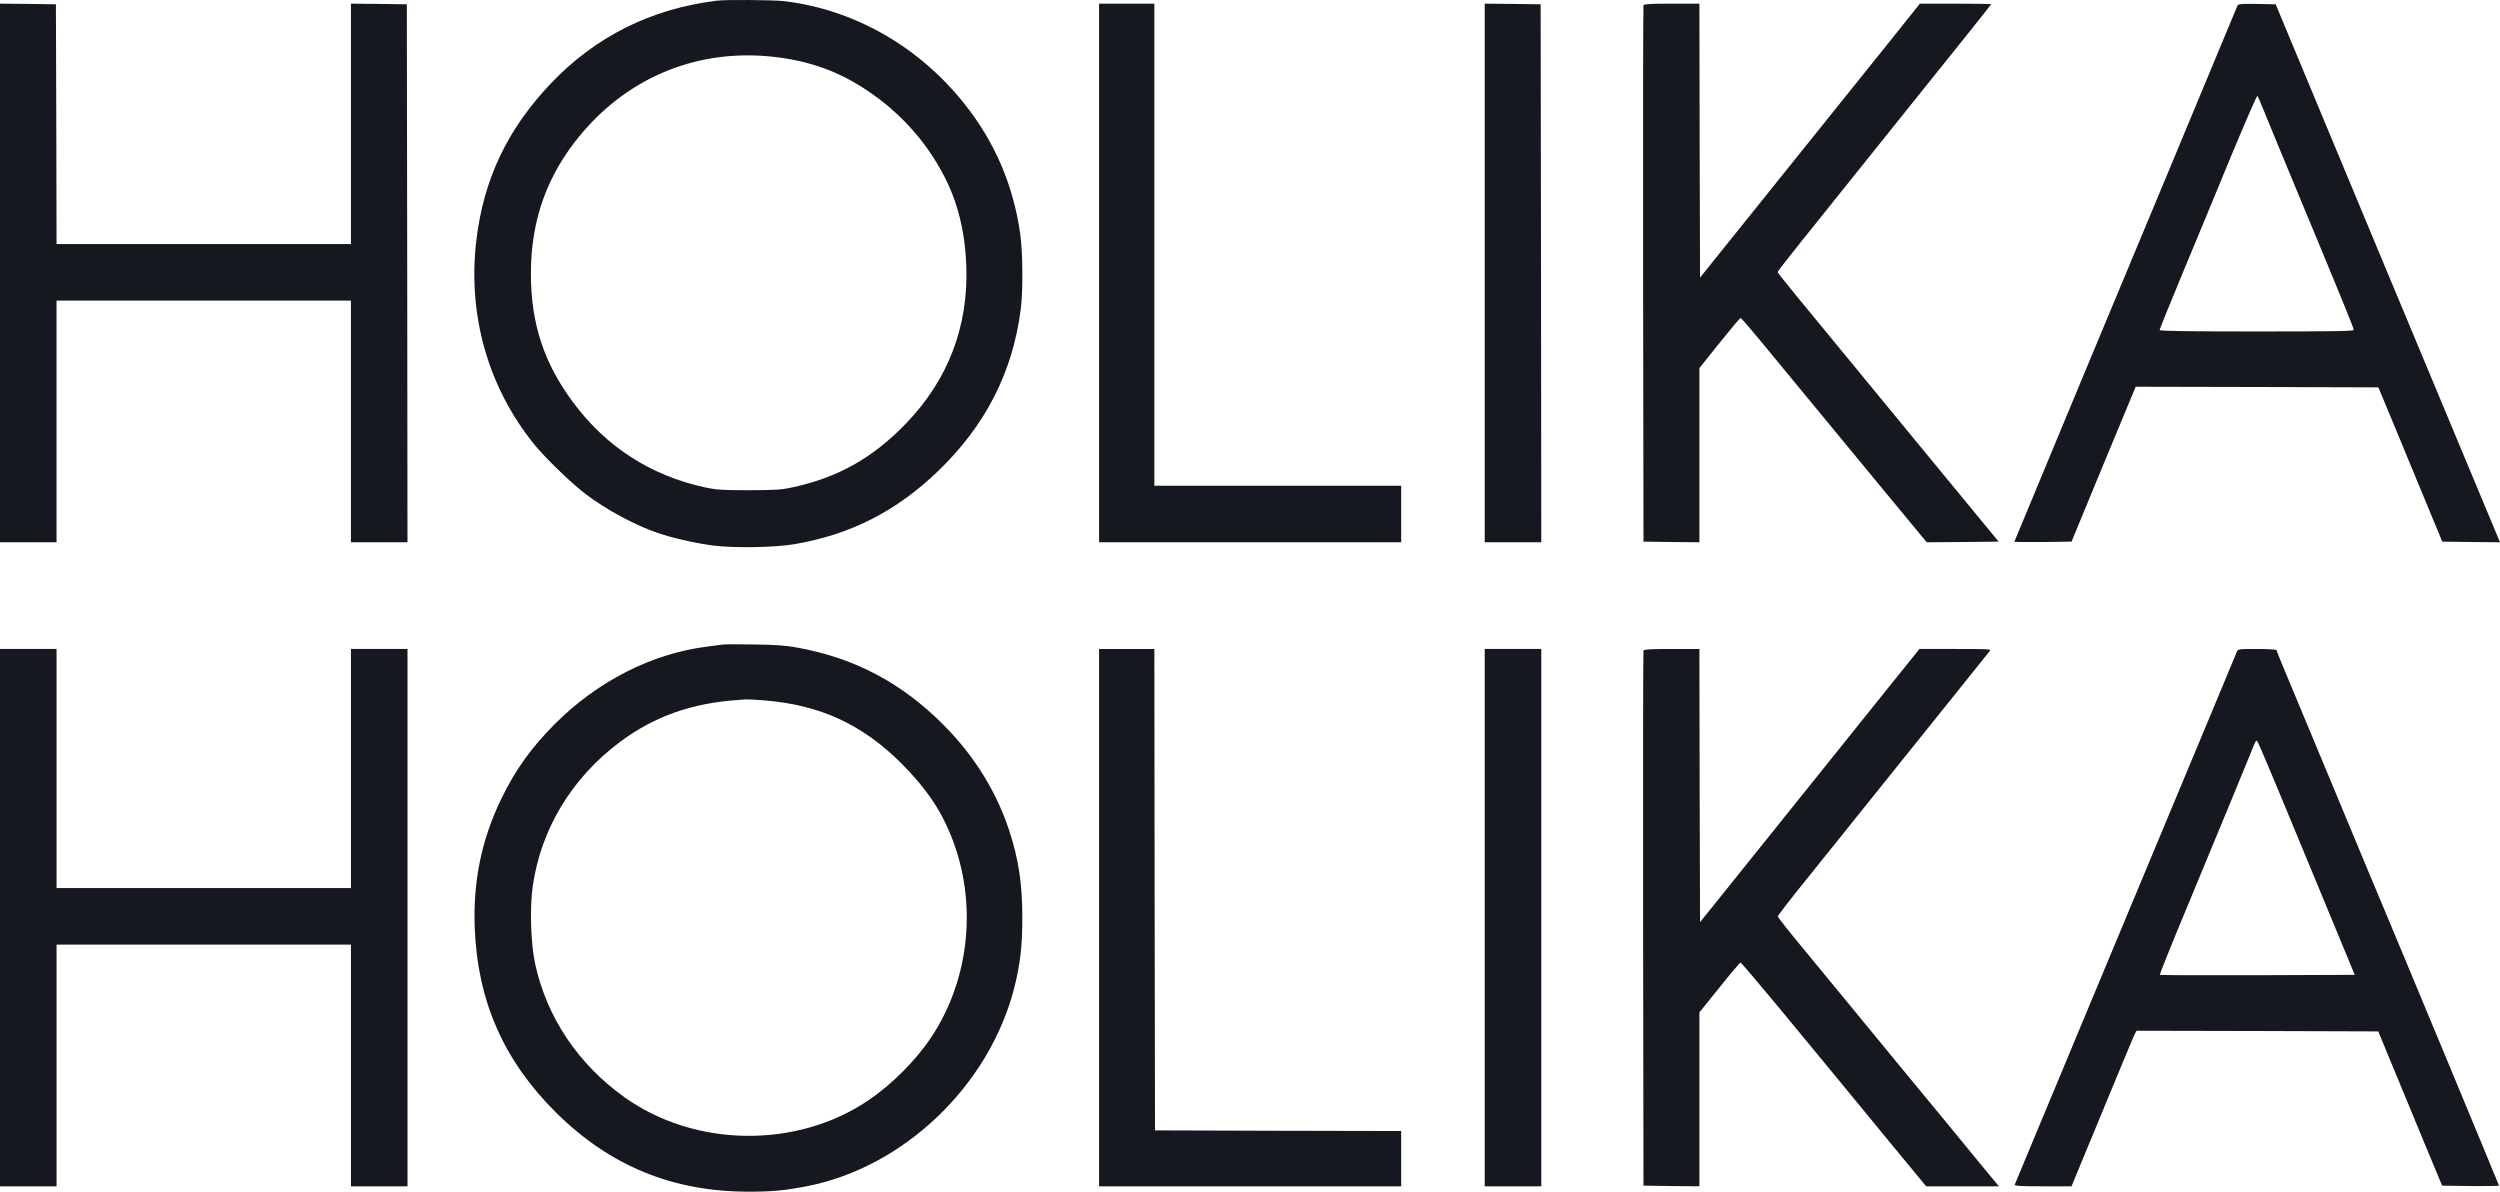 <svg xmlns="http://www.w3.org/2000/svg" width="300" viewBox="0 0 300 143" height="143" fill="none"><path fill-rule="evenodd" fill="#16181f" d="m66.099 10.018c5.353-5.63 12.032-8.962 19.899-9.934 1.049-.139 6.741-.093 8.021.046 8.376.972 16.182 5.384 21.673 12.279 3.656 4.566 5.893 9.764 6.726 15.595.324 2.221.355 6.864.077 9.07-.957 7.559-4.211 13.945-9.903 19.436-5.029 4.844-10.505 7.636-17.262 8.793-2.314.401-7.204.478-9.687.17-2.175-.278-4.952-.91-6.741-1.527-2.73-.941-6.062-2.73-8.546-4.597-1.651-1.219-4.998-4.458-6.294-6.078-5.507-6.849-7.944-15.457-6.911-24.357.864-7.374 3.718-13.39 8.947-18.897zm38.04.895c-3.424-2.314-6.91-3.579-11.122-4.072-9.04-1.064-17.369 2.237-23.247 9.209-4.088 4.859-6.062 10.304-6.062 16.783 0 6.001 1.573 10.783 5.106 15.503 3.918 5.276 9.286 8.731 15.719 10.135 1.435.308 2.036.355 5.322.355 3.255-.015 3.903-.046 5.291-.355 5.445-1.188 9.579-3.517 13.544-7.62 5.106-5.291 7.543-11.693 7.265-19.02-.169-4.18-1.064-7.728-2.792-10.952-2.128-4.011-5.198-7.404-9.024-9.965zm-104.139 54.16v-32.317-32.317l3.363.031 3.347.046.046 14.377.031 14.392h17.662 17.663v-14.423-14.423l3.363.031 3.347.046.046 32.271.031 32.286h-3.394-3.394v-14.5-14.5h-17.663-17.662v14.5 14.5h-3.394zm131.89-32.317v32.317h18.125 18.126v-3.394-3.394h-14.809-14.809v-28.923-28.923h-3.316-3.317zm46.277 32.317v-32.317-32.317l3.363.031 3.348.046.046 32.271.031 32.286h-3.394zm19.051-64.449c-.046.108-.061 14.639-.046 32.286l.046 32.086 3.363.046 3.347.031v-10.443-10.459l2.407-3.008c1.326-1.651 2.468-3.008 2.53-3.008.077 0 1.187 1.28 2.483 2.854 1.942 2.353 3.306 4.008 4.683 5.681 1.982 2.406 3.993 4.847 7.797 9.452 1.552 1.878 3.017 3.653 4.2 5.087l.009.012.005.006c1.559 1.89 2.627 3.184 2.758 3.333l.417.494 4.319-.031 4.304-.046-3.24-3.934c-1.774-2.16-3.98-4.844-4.89-5.939l-2.006-2.436c-16.256-19.744-16.392-19.909-16.369-20.047l.001-.003.001-.009c.001-.003.001-.007.001-.011 0-.139 1.604-2.144 17.015-21.349 4.735-5.877 8.592-10.721 8.592-10.767 0-.031-1.928-.062-4.273-.062h-4.288l-3.178 3.98c-2.653 3.317-12.788 15.935-21.118 26.301l-2.082 2.591-.047-16.428-.031-16.444h-3.316c-2.515 0-3.348.046-3.394.185zm62.552 21.025c.817-1.959 8.561-20.562 8.746-21.025.062-.139.617-.185 2.329-.154l2.237.046 13.451 32.286 13.467 32.271-3.471-.031-3.455-.046-1.79-4.319c-.514-1.238-1.226-2.963-1.949-4.715l-.01-.025-.019-.045v-.001l-.011-.026-.023-.056-.027-.065c-.634-1.538-1.271-3.082-1.786-4.323l-2.052-4.936-14.562-.046-14.562-.031-3.856 9.286-3.841 9.302-3.44.046c-1.882.015-3.424 0-3.424-.031 0-.046 15.456-37.191 18.048-43.362zm15.888 1.311c-1.851-4.458-3.656-8.823-4.011-9.718-.354-.895-.709-1.666-.755-1.743-.062-.062-1.45 3.131-3.101 7.096-1.627 3.961-4.232 10.229-5.793 13.984l-.022.054c-1.558 3.748-2.823 6.88-2.823 6.972 0 .123 3.486.17 11.646.17 9.564 0 11.646-.031 11.646-.201 0-.216-1.172-3.1-6.787-16.613zm-188.965 54.391c-.216.031-1.003.139-1.774.231-6.679.833-13.235 4.165-18.387 9.348-2.808 2.823-4.689 5.461-6.371 8.916-2.36 4.859-3.409 9.903-3.193 15.503.339 8.793 3.486 15.935 9.749 22.151 6.463 6.402 13.96 9.487 23.061 9.502 2.977 0 4.365-.138 7.096-.663 11.646-2.298 21.873-12.109 24.851-23.848.709-2.808.956-5.013.956-8.376 0-4.057-.447-7.034-1.589-10.49-1.512-4.612-4.18-8.916-7.79-12.557-5.029-5.09-10.721-8.114-17.662-9.363-1.357-.247-2.576-.339-5.168-.37-1.867-.031-3.563-.031-3.779.015zm5.029 6.695c6.679.54 11.739 2.869 16.428 7.543 2.931 2.946 4.689 5.492 5.985 8.731 3.193 7.945 2.268 17.185-2.422 24.203-1.851 2.777-4.751 5.662-7.589 7.574-8.608 5.77-20.779 5.585-29.216-.447-5.553-3.98-9.286-9.564-10.69-15.981-.524-2.422-.663-6.664-.293-9.286.972-6.896 4.705-13.066 10.52-17.385 4.103-3.039 8.53-4.612 14.099-4.998.107-.009.216-.017.321-.025l.001-0c.274-.021.519-.041.62-.052.139-.015 1.141.046 2.237.123zm-91.722 58.31v-32.24-32.24h3.394 3.394v14.346 14.346h17.662 17.663v-14.346-14.346h3.394 3.394v32.24 32.24h-3.394-3.394v-14.501-14.5h-17.663-17.662v14.5 14.501h-3.394zm131.89-32.24v32.24h18.125 18.126v-3.317-3.317l-14.763-.03-14.778-.047-.046-28.892-.031-28.877h-3.316-3.317zm46.277 32.24v-32.24-32.24h3.394 3.394v32.24 32.24h-3.394zm19.051-64.295c-.046.108-.061 14.608-.046 32.209l.046 32.008 3.363.047 3.347.031v-10.428-10.444l2.407-2.977c1.311-1.65 2.453-2.992 2.53-2.992s2.098 2.375 4.504 5.275c2.195 2.677 5.002 6.069 6.533 7.92l.003.004.375.453c.895 1.081 2.442 2.966 4.038 4.91l.019.023c.901 1.097 1.816 2.212 2.637 3.211l4.165 5.045h4.366 4.365l-2.514-3.039c-.96-1.176-2.2-2.685-3.196-3.897l-.03-.037c-.416-.506-.788-.958-1.078-1.311-.775-.93-2.315-2.801-3.808-4.614-.439-.532-.873-1.059-1.282-1.556-1.335-1.634-3.211-3.912-4.731-5.758l-.008-.01-.016-.02c-.508-.617-.976-1.185-1.369-1.663-.593-.72-1.325-1.609-2.091-2.538-1.267-1.537-2.624-3.184-3.586-4.357-1.558-1.882-2.823-3.487-2.823-3.595 0-.092 1.404-1.912 3.132-4.057 1.003-1.25 2.326-2.897 4.004-4.985l.054-.068.013-.015c3.245-4.039 7.802-9.712 13.915-17.33 1.88-2.36 3.553-4.436 4.112-5.13l.003-.004.189-.234c.216-.247.015-.262-4.103-.262h-4.32l-2.761 3.425c-1.527 1.897-5.461 6.803-8.762 10.921-3.301 4.119-7.111 8.87-8.484 10.566-.722.903-1.623 2.024-2.466 3.073-.742.923-1.439 1.79-1.93 2.404l-1.928 2.391-.047-16.398-.031-16.382h-3.316c-2.515 0-3.348.046-3.394.185zm68.521 6.602c1.404-3.347 2.607-6.247 2.684-6.448.124-.324.186-.339 2.453-.339 1.358 0 2.314.062 2.314.154 0 .077.478 1.265 1.064 2.653.587 1.388 2.607 6.232 4.489 10.767 1.036 2.495 2.155 5.182 3.076 7.393.753 1.807 1.373 3.295 1.706 4.1 3.965 9.425 16.352 39.243 16.352 39.32 0 .062-1.528.077-3.41.062l-3.409-.047-1.928-4.627c-.524-1.273-1.219-2.952-1.913-4.63-.694-1.677-1.388-3.354-1.912-4.626l-1.913-4.628-14.5-.046-14.501-.031-.231.417c-.185.37-1.666 3.949-6.54 15.734l-1.034 2.515h-3.455c-2.684 0-3.425-.047-3.363-.201.077-.216 20.084-48.175 23.971-57.492zm9.648 14.966c-.981-2.368-1.84-4.445-2.367-5.71-1.11-2.669-2.082-4.921-2.159-4.998-.077-.077-.185.015-.278.231-.216.586-4.273 10.397-8.037 19.467-1.897 4.551-3.409 8.315-3.363 8.361.047.046 5.322.062 11.739.046l11.647-.046-3.764-9.101c-1.095-2.637-2.331-5.623-3.418-8.25z" clip-rule="evenodd"></path></svg>